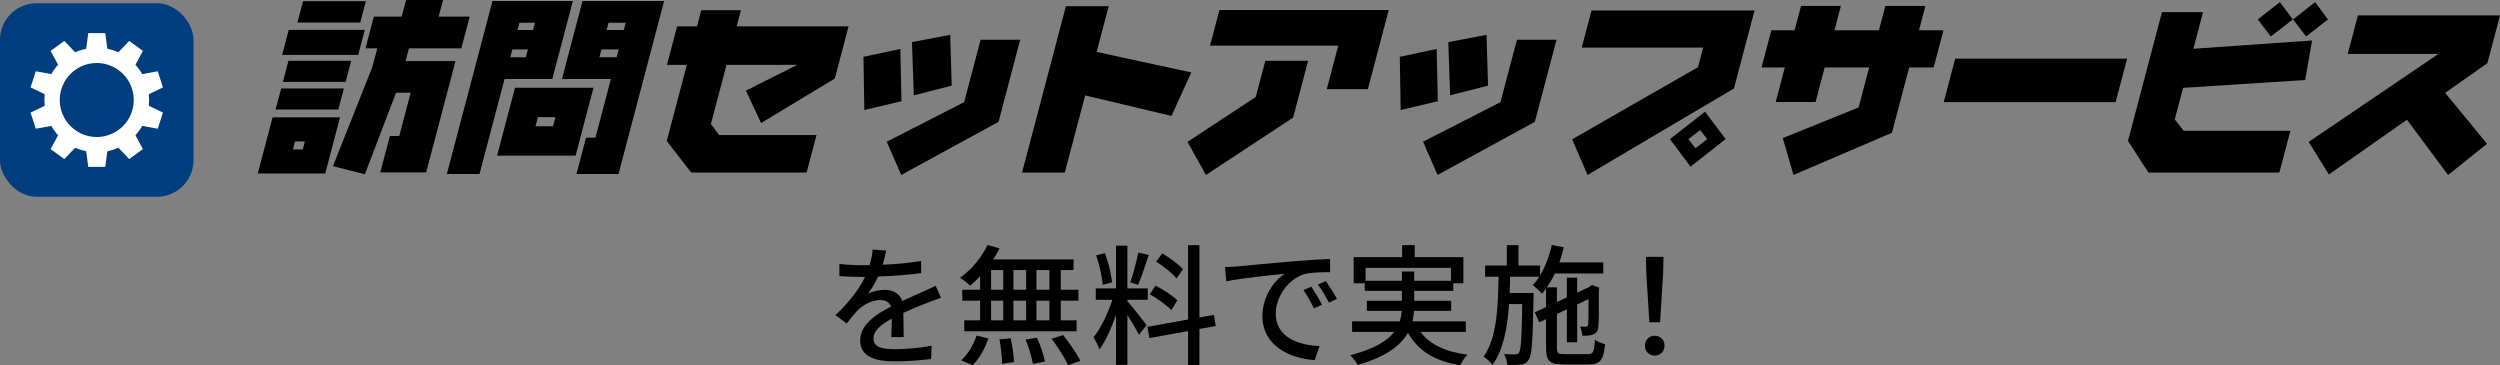 <?xml version="1.0" encoding="UTF-8"?>
<svg id="_レイヤー_1" data-name="レイヤー 1" xmlns="http://www.w3.org/2000/svg" width="573.573" height="83.807" version="1.1" viewBox="0 0 573.573 83.807">
  <rect x="0" y="0" width="573.573" height="83.807" fill="#808080" stroke="none"/>
  <g>
    <path d="M202.512,60.737c2.939-.12,6.09-.39,8.819-.87v2.79c-2.94.42-6.63.69-9.87.78-.659,1.41-1.47,2.82-2.31,3.96.99-.57,2.67-.9,3.84-.9,1.89,0,3.45.87,4.019,2.55,1.86-.869,3.391-1.5,4.8-2.159,1.02-.45,1.891-.841,2.851-1.32l1.23,2.76c-.87.271-2.16.75-3.06,1.11-1.53.6-3.481,1.38-5.58,2.34.03,1.71.06,4.109.09,5.55h-2.85c.06-1.05.09-2.76.12-4.231-2.58,1.41-4.2,2.79-4.2,4.561,0,2.04,1.95,2.46,4.981,2.46,2.43,0,5.699-.301,8.339-.78l-.09,3.029c-2.159.271-5.64.54-8.34.54-4.47,0-7.949-1.05-7.949-4.769,0-3.689,3.6-6.029,7.08-7.8-.391-1.05-1.351-1.5-2.46-1.5-1.83,0-3.72.96-4.981,2.16-.869.84-1.739,1.95-2.729,3.21l-2.58-1.92c3.51-3.3,5.55-6.21,6.78-8.76h-.87c-1.26,0-3.33-.06-5.01-.18v-2.82c1.59.24,3.72.33,5.159.33.57,0,1.17,0,1.77-.03.39-1.23.63-2.489.69-3.569l3.12.24c-.18.84-.42,1.949-.81,3.239Z" style="fill: #000; stroke-width: 0px;"/>
    <path d="M224.862,63.378c-.749.81-1.529,1.529-2.279,2.159-.51-.51-1.62-1.38-2.31-1.83,2.55-1.77,4.919-4.619,6.299-7.499l2.731.779c-.42.87-.9,1.71-1.44,2.521h18.449v2.46h-2.939v4.5h4.05v2.519h-4.05v4.5h3.63v2.519h-25.769v-2.519h3.629v-4.5h-4.079v-2.519h4.079v-3.09ZM220.512,82.667c1.47-1.23,2.82-3.51,3.54-5.67l2.7.66c-.75,2.25-2.04,4.619-3.6,6.119l-2.641-1.109ZM227.382,66.468h2.79v-4.5h-2.79v4.5ZM227.382,73.487h2.79v-4.5h-2.79v4.5ZM231.882,77.597c.39,1.77.72,4.08.75,5.46l-2.731.39c0-1.409-.24-3.779-.6-5.579l2.58-.271ZM235.422,66.468v-4.5h-2.909v4.5h2.909ZM232.512,68.987v4.5h2.909v-4.5h-2.909ZM237.912,77.477c.78,1.71,1.56,4.021,1.83,5.46l-2.76.54c-.24-1.44-.93-3.779-1.68-5.58l2.609-.42ZM240.761,61.968h-2.97v4.5h2.97v-4.5ZM240.761,68.987h-2.97v4.5h2.97v-4.5ZM243.912,76.877c1.44,1.8,3.18,4.29,3.96,5.91l-2.82.989c-.72-1.59-2.34-4.17-3.779-6.06l2.64-.84Z" style="fill: #000; stroke-width: 0px;"/>
    <path d="M258.657,69.107c.9.96,3.78,4.619,4.41,5.519l-1.77,2.19c-.51-1.08-1.649-2.971-2.64-4.561v11.46h-2.609v-11.489c-1.02,2.999-2.4,6.06-3.811,7.949-.239-.81-.899-2.04-1.35-2.79,1.62-1.98,3.33-5.55,4.32-8.609h-3.811v-2.61h4.65v-9.81h2.609v9.81h4.68v2.61h-4.68v.33ZM252.987,65.357c-.12-1.83-.75-4.649-1.5-6.779l2.011-.511c.81,2.101,1.44,4.86,1.649,6.69l-2.16.6ZM263.547,58.487c-.75,2.34-1.68,5.13-2.43,6.87l-1.8-.57c.66-1.83,1.44-4.8,1.83-6.84l2.399.54ZM275.186,75.467v8.28h-2.609v-7.8l-8.88,1.619-.45-2.579,9.33-1.681v-17.069h2.609v16.59l3.33-.57.39,2.55-3.72.66ZM268.737,71.147c-1.05-1.11-3.18-2.67-4.95-3.63l1.32-2.01c1.739.93,3.96,2.34,5.01,3.39l-1.38,2.25ZM269.936,63.888c-.93-1.17-2.97-2.79-4.68-3.87l1.41-1.89c1.68,1.02,3.75,2.519,4.74,3.63l-1.471,2.13Z" style="fill: #000; stroke-width: 0px;"/>
    <path d="M283.842,61.128c2.189-.21,7.529-.721,13.05-1.2,3.21-.271,6.209-.45,8.279-.51v3.029c-1.68,0-4.29.03-5.85.42-3.99,1.2-6.63,5.49-6.63,9.03,0,5.459,5.1,7.289,10.05,7.499l-1.08,3.21c-5.88-.3-12.029-3.449-12.029-10.05,0-4.529,2.67-8.159,5.1-9.749-3.03.3-10.02,1.02-13.38,1.74l-.3-3.271c1.14-.03,2.19-.09,2.79-.149ZM303.311,69.917l-1.859.84c-.72-1.529-1.5-2.909-2.4-4.199l1.801-.78c.72,1.05,1.829,2.88,2.459,4.14ZM306.731,68.567l-1.829.87c-.78-1.53-1.56-2.851-2.521-4.14l1.8-.81c.721,1.02,1.891,2.82,2.55,4.08Z" style="fill: #000; stroke-width: 0px;"/>
    <path d="M325.902,76.157c2.1,2.85,5.729,4.56,10.77,5.22-.601.54-1.29,1.68-1.681,2.43-5.85-.99-9.659-3.33-11.969-7.47-1.62,2.88-4.92,5.49-11.52,7.38-.301-.57-1.11-1.65-1.71-2.22,5.519-1.41,8.489-3.3,10.079-5.34h-9.659v-2.431h10.949c.24-.81.39-1.59.45-2.399h-8.01v-2.31h8.039v-2.28h-8.52v-1.74h-2.55v-5.999h11.13v-2.761h2.88v2.761h11.159v5.999h-2.31v1.74h-8.97v2.28h8.489v2.31h-8.52c-.06.81-.18,1.62-.359,2.399h12.239v2.431h-10.409ZM321.641,64.428v-2.13h2.82v2.13h8.43v-2.97h-19.589v2.97h8.339Z" style="fill: #000; stroke-width: 0px;"/>
    <path d="M364.281,81.257c1.26,0,1.5-.54,1.649-3.3.601.42,1.59.84,2.311.99-.33,3.63-1.11,4.68-3.78,4.68h-5.67c-3.239,0-4.08-.78-4.08-3.78v-6.63l-1.56.75-1.02-2.31,2.579-1.2v-4.26c-.3.42-.6.81-.93,1.17-.42-.479-1.5-1.5-2.1-1.95.54-.569,1.02-1.199,1.47-1.92h-6.689c-.03,1.261-.06,2.49-.09,3.721h5.489s0,.81-.029,1.17c-.181,9.719-.33,13.139-1.11,14.159-.48.75-1.02.99-1.8,1.08-.75.12-1.92.12-3.12.09-.06-.75-.33-1.83-.72-2.49,1.109.09,2.069.09,2.519.09.391.03.66-.06.9-.42.449-.6.63-3.39.75-11.129h-3.03c-.39,5.55-1.32,10.56-3.81,13.949-.45-.63-1.32-1.47-2.04-1.89,3-4.11,3.329-11.16,3.449-18.33h-3.09v-2.579h4.981v-4.681h2.67v4.681h4.949v2.279c1.2-1.98,2.13-4.439,2.7-7.019l2.76.57c-.3,1.17-.63,2.34-1.02,3.449h10.079v2.55h-11.129c-.54,1.17-1.17,2.221-1.83,3.181h2.31v3.359l2.28-1.05v-4.53h2.37v3.42l2.67-1.23.239-.18.48-.33,1.71.63-.12.39c0,4.26,0,7.71-.12,8.55-.06,1.05-.54,1.56-1.32,1.83-.659.24-1.619.27-2.34.24-.06-.66-.27-1.56-.54-2.101.48.03,1.08.03,1.32.03.3,0,.45-.09.54-.51.06-.36.09-2.55.09-5.82l-2.609,1.23v8.669h-2.37v-7.56l-2.28,1.08v7.83c0,1.17.24,1.38,1.83,1.38h5.25Z" style="fill: #000; stroke-width: 0px;"/>
    <path d="M377.39,79.307c0-1.35.99-2.279,2.25-2.279,1.261,0,2.25.93,2.25,2.279,0,1.351-.989,2.28-2.25,2.28-1.26,0-2.25-.93-2.25-2.28ZM377.72,62.898l-.09-3.96h4.021l-.091,3.96-.69,11.04h-2.46l-.69-11.04Z" style="fill: #000; stroke-width: 0px;"/>
  </g>
  <g>
    <path d="M78.014,26.916l-3.398,12.885h-15.472l3.398-12.885h15.472ZM78.898,20.304l-1.273,4.832h-14.396l1.274-4.832h14.396ZM83.697,6.845l-1.516,5.745h-17.453l1.516-5.745h17.453ZM80.576,13.947l-1.274,4.832h-14.396l1.274-4.832h14.396ZM69.462,34.292l.487-1.846h-2.259l-.487,1.846h2.259ZM83.945.276l-1.291,4.894h-14.417l1.291-4.894h14.417ZM107.76,3.814l-1.919,7.271h-12.008l-.772,2.924h11.448l-6.737,25.538h-10.523l2.203-8.353h2.153l2.616-9.917h-3.357l-7.149,18.693-7.326-1.845,9.028-22.718,1.141-4.324h-2.711l1.918-7.271h6.391l1.006-3.814h8.479l-1.006,3.814h7.124Z" style="fill: #000; stroke-width: 0px;"/>
    <path d="M131.431.234l-4.718,17.886h-10.952l-5.753,21.806h-7.489L112.99.234h18.441ZM136.168,20.134l-4.11,15.575h-18.012l4.11-15.575h18.012ZM120.647,13.139l.475-1.801h-3.571l-.475,1.801h3.571ZM122.295,6.888l.443-1.673h-3.571l-.443,1.673h3.571ZM126.884,28.97l.554-2.098h-4.024l-.554,2.098h4.024ZM152.371.234l-10.471,39.692h-9.642l2.202-8.347h2.152l3.551-13.459h-11.233L133.648.234h18.722ZM141.478,13.139l.475-1.801h-3.959l-.475,1.801h3.959ZM143.126,6.888l.443-1.673h-3.959l-.443,1.673h3.959Z" style="fill: #000; stroke-width: 0px;"/>
    <path d="M194.688,6.04l-3.158,11.975-16.92,10.213-3.479-7.437,11.801-5.912h-16.247l-3.578,13.564,1.869,2.544h22.358l-2.27,8.601h-26.49l-5.597-7.246,4.607-17.463h-4.564l2.33-8.838h4.564l.978-3.708h9.102l-.978,3.708h25.674Z" style="fill: #000; stroke-width: 0px;"/>
    <path d="M206.561,11.233l.257,11.993-8.513,2.014-.202-12.207,8.458-1.801ZM234.064,9.114l-4.971,18.839-22.325,12.187-3.323-7.63,17.758-9.07,3.78-14.326h9.081ZM218.004,7.991l.347,11.655-8.699,2.224-.418-12.207,8.769-1.673Z" style="fill: #000; stroke-width: 0px;"/>
    <path d="M254.37,1.42l-2.768,10.492,21.719,4.703-4.547,9.983-19.804-4.705-4.67,17.695h-9.812L244.558,1.42h9.812Z" style="fill: #000; stroke-width: 0px;"/>
    <path d="M300.116,13.947l-3.438,13.032-20,13.162-4.238-7.589,15.67-10.297,2.192-8.308h9.815ZM318.62,2.289l-4.791,18.163h-9.425l2.634-9.98h-29.416l2.157-8.182h38.84Z" style="fill: #000; stroke-width: 0px;"/>
    <path d="M329.61,11.233l.257,11.993-8.513,2.014-.202-12.207,8.458-1.801ZM357.112,9.114l-4.971,18.839-22.325,12.187-3.324-7.63,17.758-9.07,3.78-14.326h9.081ZM341.052,7.991l.347,11.655-8.699,2.224-.418-12.207,8.769-1.673Z" style="fill: #000; stroke-width: 0px;"/>
    <path d="M402.543,2.395l-4.725,17.909-33.594,19.837-3.523-8.182,28.876-16.55,1.186-4.493h-27.868l2.247-8.52h37.401ZM395.917,31.918l-8.059,6.313-4.725-6.313,8.052-6.295,4.732,6.295ZM387.374,31.918l1.598,2.097,2.705-2.097-1.603-2.079-2.699,2.079Z" style="fill: #000; stroke-width: 0px;"/>
    <path d="M445.885,6.95l-2.247,8.523h-5.615l-3.953,14.981-22.59,9.686-2.462-8.457,17.395-7.036,2.421-9.175h-10.2l-2.09,7.924h-9.146l2.09-7.924h-5.339l2.247-8.523h5.339l1.477-5.595h9.146l-1.477,5.595h10.2l1.477-5.595h9.189l-1.477,5.595h5.615Z" style="fill: #000; stroke-width: 0px;"/>
    <path d="M488.02,13.457l-2.634,9.983h-39.445l2.634-9.983h39.445Z" style="fill: #000; stroke-width: 0px;"/>
    <path d="M530.456,9.284l-1.577,9.07-28.02,1.801-1.911,7.248,2.067,2.606h24.467l-2.527,9.578h-30.039l-4.695-7.246,7.799-29.564h9.425l-2.22,8.413,27.231-1.906ZM526.048,4.452l-5.057,3.92-2.99-3.92,5.069-3.963,2.978,3.963ZM534.098,4.452l-5.016,3.92-2.99-3.92,5.069-3.963,2.937,3.963Z" style="fill: #000; stroke-width: 0px;"/>
    <path d="M573.573,3.54l-2.89,10.955-9.692,6.804,9.61,11.698-8.942,7.143-9.44-12.675-17.907,12.568-4.63-7.482,29.769-20.176h-20.81l2.33-8.835h32.602Z" style="fill: #000; stroke-width: 0px;"/>
  </g>
  <g>
    <rect y=".743" width="44.398" height="44.398" rx="8.386" ry="8.386" style="fill: #003e7f; stroke-width: 0px;"/>
    <g>
      <path d="M22.199,10.932c-6.633,0-12.01,5.377-12.01,12.01s5.377,12.01,12.01,12.01,12.01-5.377,12.01-12.01-5.377-12.01-12.01-12.01ZM22.199,31.435c-4.69,0-8.493-3.802-8.493-8.492s3.802-8.492,8.493-8.492,8.492,3.802,8.492,8.492-3.802,8.492-8.492,8.492Z" style="fill: #fff; stroke-width: 0px;"/>
      <g>
        <polygon points="20.251 7.605 24.146 7.605 24.925 13.448 19.472 13.448 20.251 7.605" style="fill: #fff; stroke-width: 0px;"/>
        <polygon points="19.472 32.437 24.925 32.437 24.146 38.28 20.251 38.28 19.472 32.437" style="fill: #fff; stroke-width: 0px;"/>
      </g>
      <g>
        <polygon points="11.608 11.679 14.759 9.389 18.824 13.658 14.412 16.864 11.608 11.679" style="fill: #fff; stroke-width: 0px;"/>
        <polygon points="25.574 32.226 29.985 29.021 32.79 34.206 29.638 36.495 25.574 32.226" style="fill: #fff; stroke-width: 0px;"/>
      </g>
      <g>
        <polygon points="7.01 20.055 8.214 16.351 14.012 17.415 12.326 22.602 7.01 20.055" style="fill: #fff; stroke-width: 0px;"/>
        <polygon points="30.386 28.469 32.071 23.283 37.387 25.829 36.184 29.534 30.386 28.469" style="fill: #fff; stroke-width: 0px;"/>
      </g>
      <g>
        <polygon points="8.214 29.534 7.01 25.829 12.326 23.283 14.012 28.469 8.214 29.534" style="fill: #fff; stroke-width: 0px;"/>
        <polygon points="32.071 22.602 30.386 17.415 36.184 16.351 37.387 20.055 32.071 22.602" style="fill: #fff; stroke-width: 0px;"/>
      </g>
      <g>
        <polygon points="14.759 36.495 11.608 34.206 14.412 29.021 18.824 32.226 14.759 36.495" style="fill: #fff; stroke-width: 0px;"/>
        <polygon points="29.985 16.864 25.574 13.658 29.638 9.389 32.79 11.679 29.985 16.864" style="fill: #fff; stroke-width: 0px;"/>
      </g>
    </g>
  </g>
</svg>